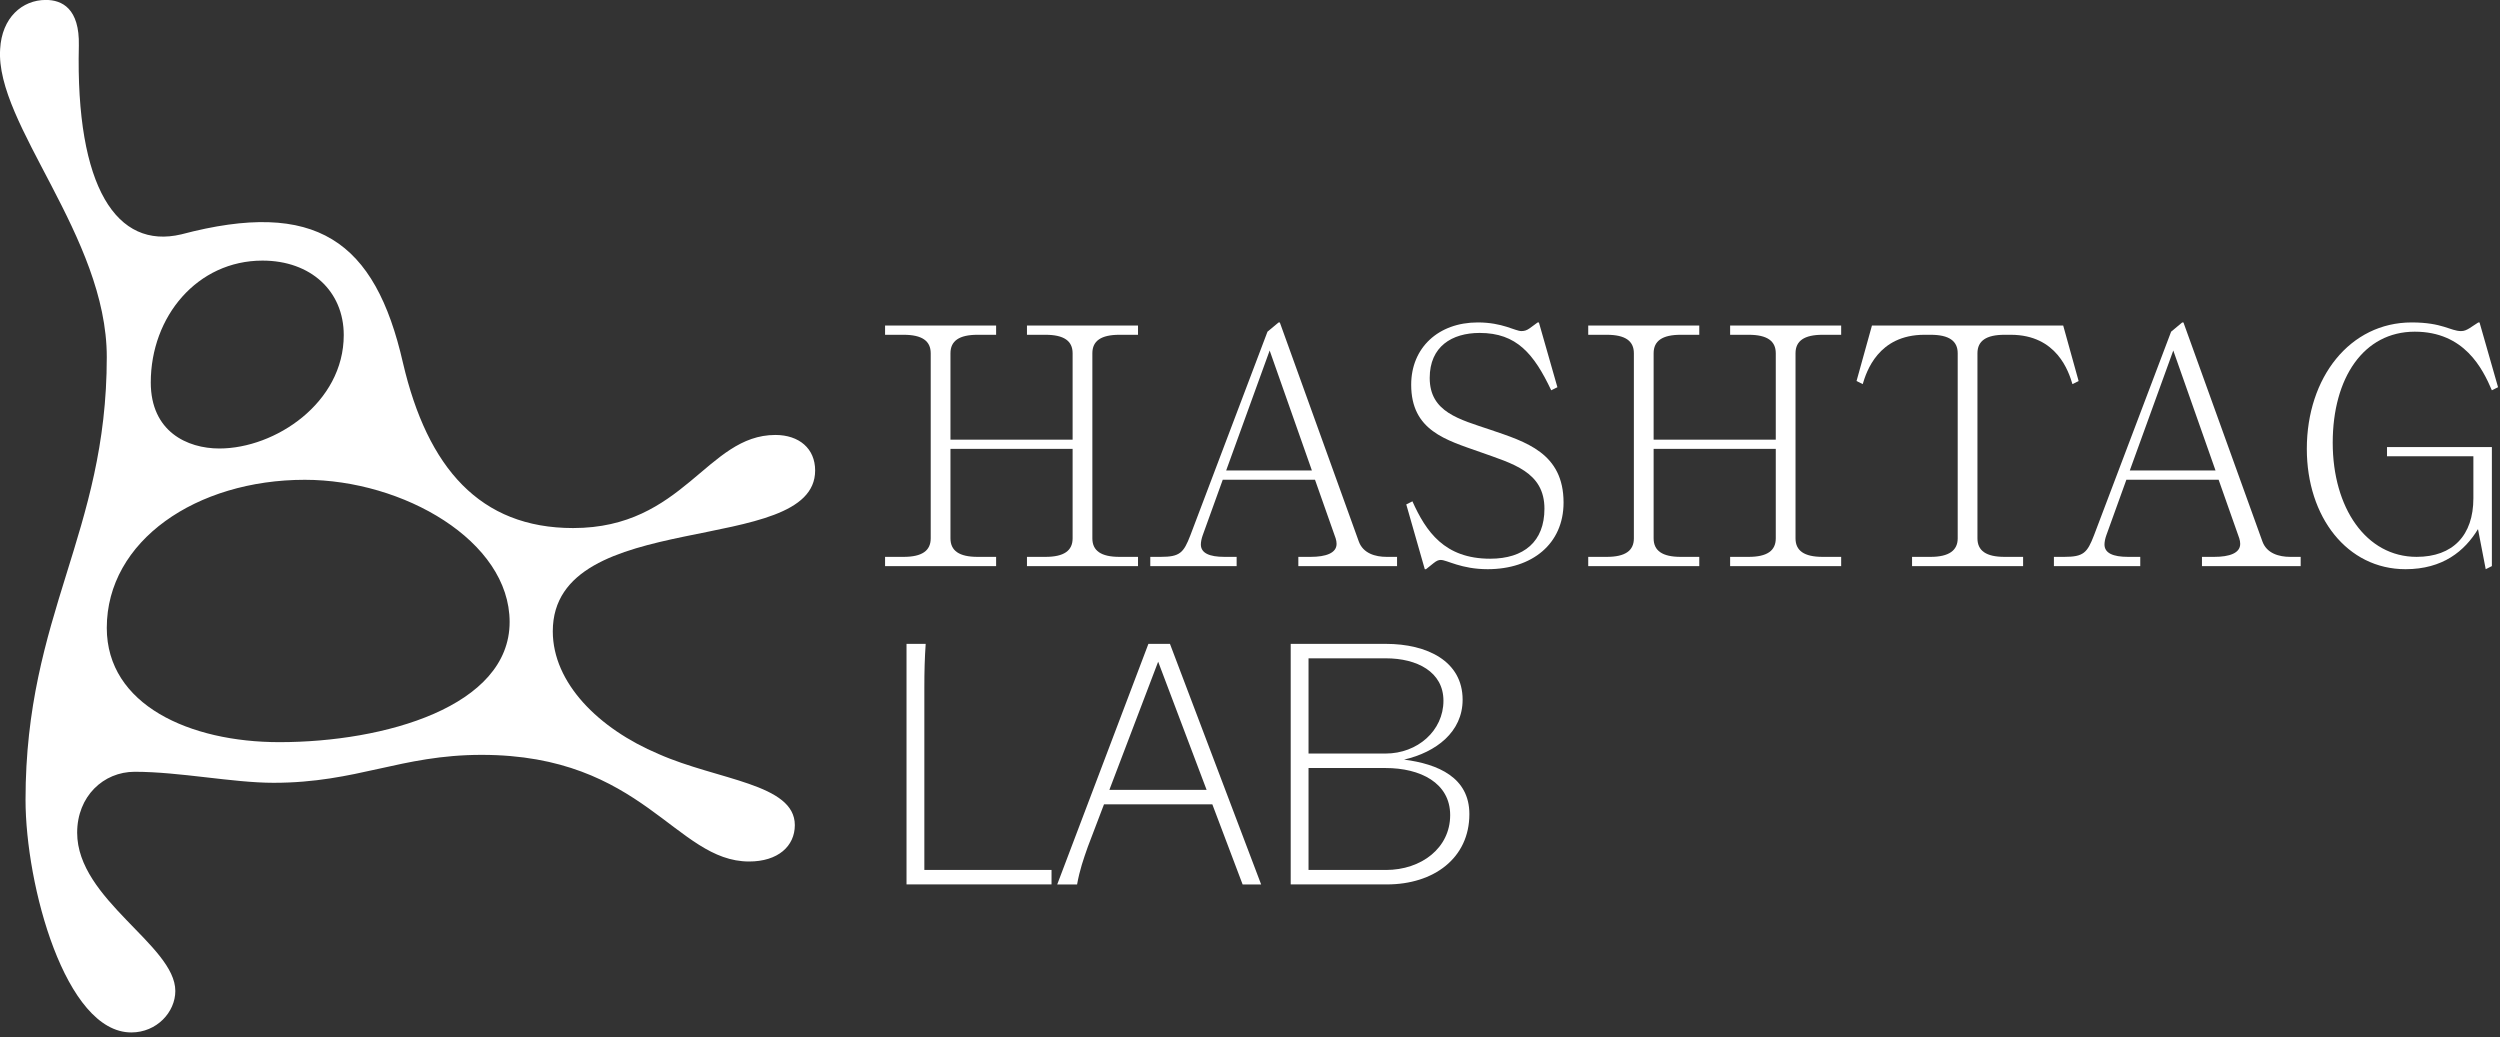 <?xml version="1.0" encoding="UTF-8" standalone="no"?>
<!DOCTYPE svg PUBLIC "-//W3C//DTD SVG 1.1//EN" "http://www.w3.org/Graphics/SVG/1.1/DTD/svg11.dtd">
<svg width="100%" height="100%" viewBox="0 0 364 151" version="1.1" xmlns="http://www.w3.org/2000/svg" xmlns:xlink="http://www.w3.org/1999/xlink" xml:space="preserve" xmlns:serif="http://www.serif.com/" style="fill-rule:evenodd;clip-rule:evenodd;stroke-linejoin:round;stroke-miterlimit:2;">
    <rect x="0" y="0" width="364" height="151" fill="#333333" stroke="none"/>
    <g transform="matrix(4.167,0,0,4.167,128.866,47.394)">
        <path d="M0,8.407L0,8.084L0.647,8.084C1.293,8.084 1.595,7.868 1.595,7.437L1.595,0.97C1.595,0.539 1.293,0.324 0.647,0.324L0,0.324L0,0L3.88,0L3.88,0.324L3.233,0.324C2.587,0.324 2.285,0.539 2.285,0.97L2.285,3.988L6.553,3.988L6.553,0.97C6.553,0.539 6.251,0.324 5.604,0.324L4.958,0.324L4.958,0L8.838,0L8.838,0.324L8.191,0.324C7.544,0.324 7.243,0.539 7.243,0.97L7.243,7.437C7.243,7.868 7.544,8.084 8.191,8.084L8.838,8.084L8.838,8.407L4.958,8.407L4.958,8.084L5.604,8.084C6.251,8.084 6.553,7.868 6.553,7.437L6.553,4.311L2.285,4.311L2.285,7.437C2.285,7.868 2.587,8.084 3.233,8.084L3.88,8.084L3.88,8.407L0,8.407Z" style="fill:white;fill-rule:nonzero;"/>
    </g>
    <g transform="matrix(4.167,0,0,4.167,191.013,60.869)">
        <path d="M0,1.832L-1.476,-2.36L-2.996,1.832L0,1.832ZM-5.647,4.85L-5.281,4.85C-4.613,4.85 -4.483,4.71 -4.246,4.095L-1.552,-3.018L-1.164,-3.341L-1.121,-3.341L1.638,4.311C1.789,4.731 2.22,4.85 2.608,4.85L2.975,4.85L2.975,5.173L-0.474,5.173L-0.474,4.85L-0.043,4.85C0.485,4.85 0.862,4.72 0.862,4.397C0.862,4.332 0.851,4.268 0.83,4.203L0.108,2.155L-3.115,2.155L-3.815,4.095C-3.858,4.214 -3.88,4.332 -3.88,4.419C-3.88,4.72 -3.578,4.85 -3.061,4.85L-2.63,4.85L-2.63,5.173L-5.647,5.173L-5.647,4.85Z" style="fill:white;fill-rule:nonzero;"/>
    </g>
    <g transform="matrix(4.167,0,0,4.167,209.782,48.292)">
        <path d="M0,7.976C-0.075,7.976 -0.14,7.998 -0.248,8.084L-0.517,8.299L-0.56,8.299L-1.207,6.036L-0.992,5.928C-0.517,6.985 0.129,7.933 1.724,7.933C2.91,7.933 3.621,7.329 3.621,6.187C3.621,4.894 2.511,4.613 1.369,4.204C0.183,3.784 -1.035,3.46 -1.035,1.854C-1.035,0.561 -0.086,-0.323 1.293,-0.323C2.156,-0.323 2.597,-0.021 2.813,-0.021C2.921,-0.021 2.996,-0.042 3.104,-0.118L3.384,-0.323L3.427,-0.323L4.074,1.941L3.858,2.048C3.255,0.777 2.651,0.044 1.358,0.044C0.388,0.044 -0.388,0.518 -0.388,1.617C-0.388,2.814 0.647,3.061 1.735,3.428C2.964,3.848 4.289,4.236 4.289,5.971C4.289,7.416 3.19,8.299 1.638,8.299C0.711,8.299 0.216,7.976 0,7.976" style="fill:white;fill-rule:nonzero;"/>
    </g>
    <g transform="matrix(4.167,0,0,4.167,231.246,47.394)">
        <path d="M0,8.407L0,8.084L0.647,8.084C1.293,8.084 1.595,7.868 1.595,7.437L1.595,0.97C1.595,0.539 1.293,0.324 0.647,0.324L0,0.324L0,0L3.88,0L3.88,0.324L3.233,0.324C2.587,0.324 2.285,0.539 2.285,0.97L2.285,3.988L6.553,3.988L6.553,0.97C6.553,0.539 6.251,0.324 5.604,0.324L4.958,0.324L4.958,0L8.838,0L8.838,0.324L8.191,0.324C7.544,0.324 7.243,0.539 7.243,0.97L7.243,7.437C7.243,7.868 7.544,8.084 8.191,8.084L8.838,8.084L8.838,8.407L4.958,8.407L4.958,8.084L5.604,8.084C6.251,8.084 6.553,7.868 6.553,7.437L6.553,4.311L2.285,4.311L2.285,7.437C2.285,7.868 2.587,8.084 3.233,8.084L3.88,8.084L3.88,8.407L0,8.407Z" style="fill:white;fill-rule:nonzero;"/>
    </g>
    <g transform="matrix(4.167,0,0,4.167,278.395,47.394)">
        <path d="M0,8.407L0,8.084L0.647,8.084C1.293,8.084 1.595,7.857 1.595,7.437L1.595,0.97C1.595,0.539 1.293,0.324 0.647,0.324L0.431,0.324C-1.186,0.324 -1.595,1.617 -1.724,2.048L-1.94,1.94L-1.401,0L5.281,0L5.82,1.94L5.604,2.048C5.475,1.617 5.065,0.324 3.449,0.324L3.233,0.324C2.587,0.324 2.285,0.539 2.285,0.97L2.285,7.437C2.285,7.868 2.587,8.084 3.233,8.084L3.88,8.084L3.88,8.407L0,8.407Z" style="fill:white;fill-rule:nonzero;"/>
    </g>
    <g transform="matrix(4.167,0,0,4.167,322.581,60.869)">
        <path d="M0,1.832L-1.476,-2.36L-2.996,1.832L0,1.832ZM-5.647,4.85L-5.281,4.85C-4.613,4.85 -4.483,4.71 -4.246,4.095L-1.552,-3.018L-1.164,-3.341L-1.121,-3.341L1.638,4.311C1.789,4.731 2.22,4.85 2.608,4.85L2.975,4.85L2.975,5.173L-0.474,5.173L-0.474,4.85L-0.043,4.85C0.485,4.85 0.862,4.72 0.862,4.397C0.862,4.332 0.851,4.268 0.83,4.203L0.108,2.155L-3.115,2.155L-3.815,4.095C-3.858,4.214 -3.88,4.332 -3.88,4.419C-3.88,4.72 -3.578,4.85 -3.061,4.85L-2.63,4.85L-2.63,5.173L-5.647,5.173L-5.647,4.85Z" style="fill:white;fill-rule:nonzero;"/>
    </g>
    <g transform="matrix(4.167,0,0,4.167,339.644,65.361)">
        <path d="M0,-0.216C0,2.058 1.164,3.772 2.931,3.772C4.203,3.772 4.915,3.017 4.915,1.724L4.915,0.258L1.897,0.258L1.897,-0.065L5.561,-0.065L5.561,4.095L5.346,4.203L5.076,2.802C4.613,3.567 3.848,4.203 2.543,4.203C0.506,4.203 -0.905,2.381 -0.905,-0.001C-0.905,-2.501 0.604,-4.419 2.759,-4.419C3.837,-4.419 4.117,-4.117 4.483,-4.117C4.591,-4.117 4.667,-4.15 4.774,-4.214L5.087,-4.419L5.13,-4.419L5.777,-2.156L5.561,-2.048C5.238,-2.803 4.602,-4.096 2.867,-4.096C1.078,-4.096 0,-2.479 0,-0.216" style="fill:white;fill-rule:nonzero;"/>
    </g>
    <g transform="matrix(4.167,0,0,4.167,131.989,128.771)">
        <path d="M0,-8.406L0.67,-8.406C0.635,-7.9 0.623,-7.454 0.623,-6.878L0.623,-0.506L5.067,-0.506L5.067,0L0,0L0,-8.406Z" style="fill:white;fill-rule:nonzero;"/>
    </g>
    <g transform="matrix(4.167,0,0,4.167,175.683,107.514)">
        <path d="M0,1.798L-1.693,-2.681L-3.398,1.798L0,1.798ZM-2.034,-3.304L-1.281,-3.304L1.905,5.102L1.258,5.102L0.2,2.304L-3.586,2.304L-4.15,3.785C-4.303,4.22 -4.432,4.584 -4.526,5.102L-5.22,5.102L-2.034,-3.304Z" style="fill:white;fill-rule:nonzero;"/>
    </g>
    <g transform="matrix(4.167,0,0,4.167,201.79,95.852)">
        <path d="M0,7.395C1.234,7.395 2.245,6.631 2.245,5.479C2.245,4.35 1.199,3.833 -0.012,3.833L-2.704,3.833L-2.704,7.395L0,7.395ZM-0.012,3.327C1.105,3.327 2.01,2.528 2.01,1.482C2.01,0.47 1.082,0 0,0L-2.704,0L-2.704,3.327L-0.012,3.327ZM-3.327,-0.505L0,-0.505C1.434,-0.505 2.68,0.094 2.68,1.446C2.68,2.575 1.752,3.28 0.635,3.539C1.822,3.692 2.916,4.162 2.916,5.443C2.916,6.983 1.669,7.9 0.035,7.9L-3.327,7.9L-3.327,-0.505Z" style="fill:white;fill-rule:nonzero;"/>
    </g>
    <g transform="matrix(4.167,0,0,4.167,38.22,112.371)">
        <path d="M0,-17.861C-2.277,-17.861 -3.904,-15.909 -3.904,-13.603C-3.904,-11.888 -2.632,-11.296 -1.508,-11.296C0.444,-11.296 2.839,-12.893 2.839,-15.259C2.839,-16.796 1.685,-17.861 0,-17.861M1.479,-10.202C-2.307,-10.202 -5.441,-8.073 -5.441,-5.027C-5.441,-2.336 -2.543,-1.035 0.591,-1.035C4.258,-1.035 8.635,-2.277 8.635,-5.234C8.635,-8.073 4.909,-10.202 1.479,-10.202M13.839,-0.621C15.909,0.296 18.6,0.414 18.6,1.863C18.6,2.602 18.009,3.135 17.003,3.135C14.431,3.135 13.307,-0.591 7.659,-0.591C4.82,-0.591 3.312,0.385 0.384,0.385C-1.035,0.385 -2.898,0 -4.465,0C-5.559,0 -6.476,0.858 -6.476,2.129C-6.476,4.465 -3.046,6.062 -3.046,7.659C-3.046,8.398 -3.696,9.108 -4.584,9.108C-6.89,9.108 -8.28,3.963 -8.28,0.976C-8.28,-5.5 -5.441,-8.339 -5.441,-14.49C-5.441,-18.719 -9.345,-22.622 -9.167,-25.254C-9.108,-26.348 -8.398,-26.969 -7.57,-26.969C-7.008,-26.969 -6.387,-26.673 -6.417,-25.372C-6.535,-20.404 -5.086,-18.245 -2.839,-18.778C1.863,-20.02 3.933,-18.571 4.909,-14.283C5.766,-10.616 7.6,-8.516 10.853,-8.516C14.726,-8.516 15.525,-11.769 17.92,-11.769C18.748,-11.769 19.31,-11.296 19.31,-10.527C19.31,-7.481 10.143,-9.285 10.143,-4.909C10.143,-3.105 11.74,-1.508 13.839,-0.621" style="fill:white;fill-rule:nonzero;"/>
    </g>
</svg>
